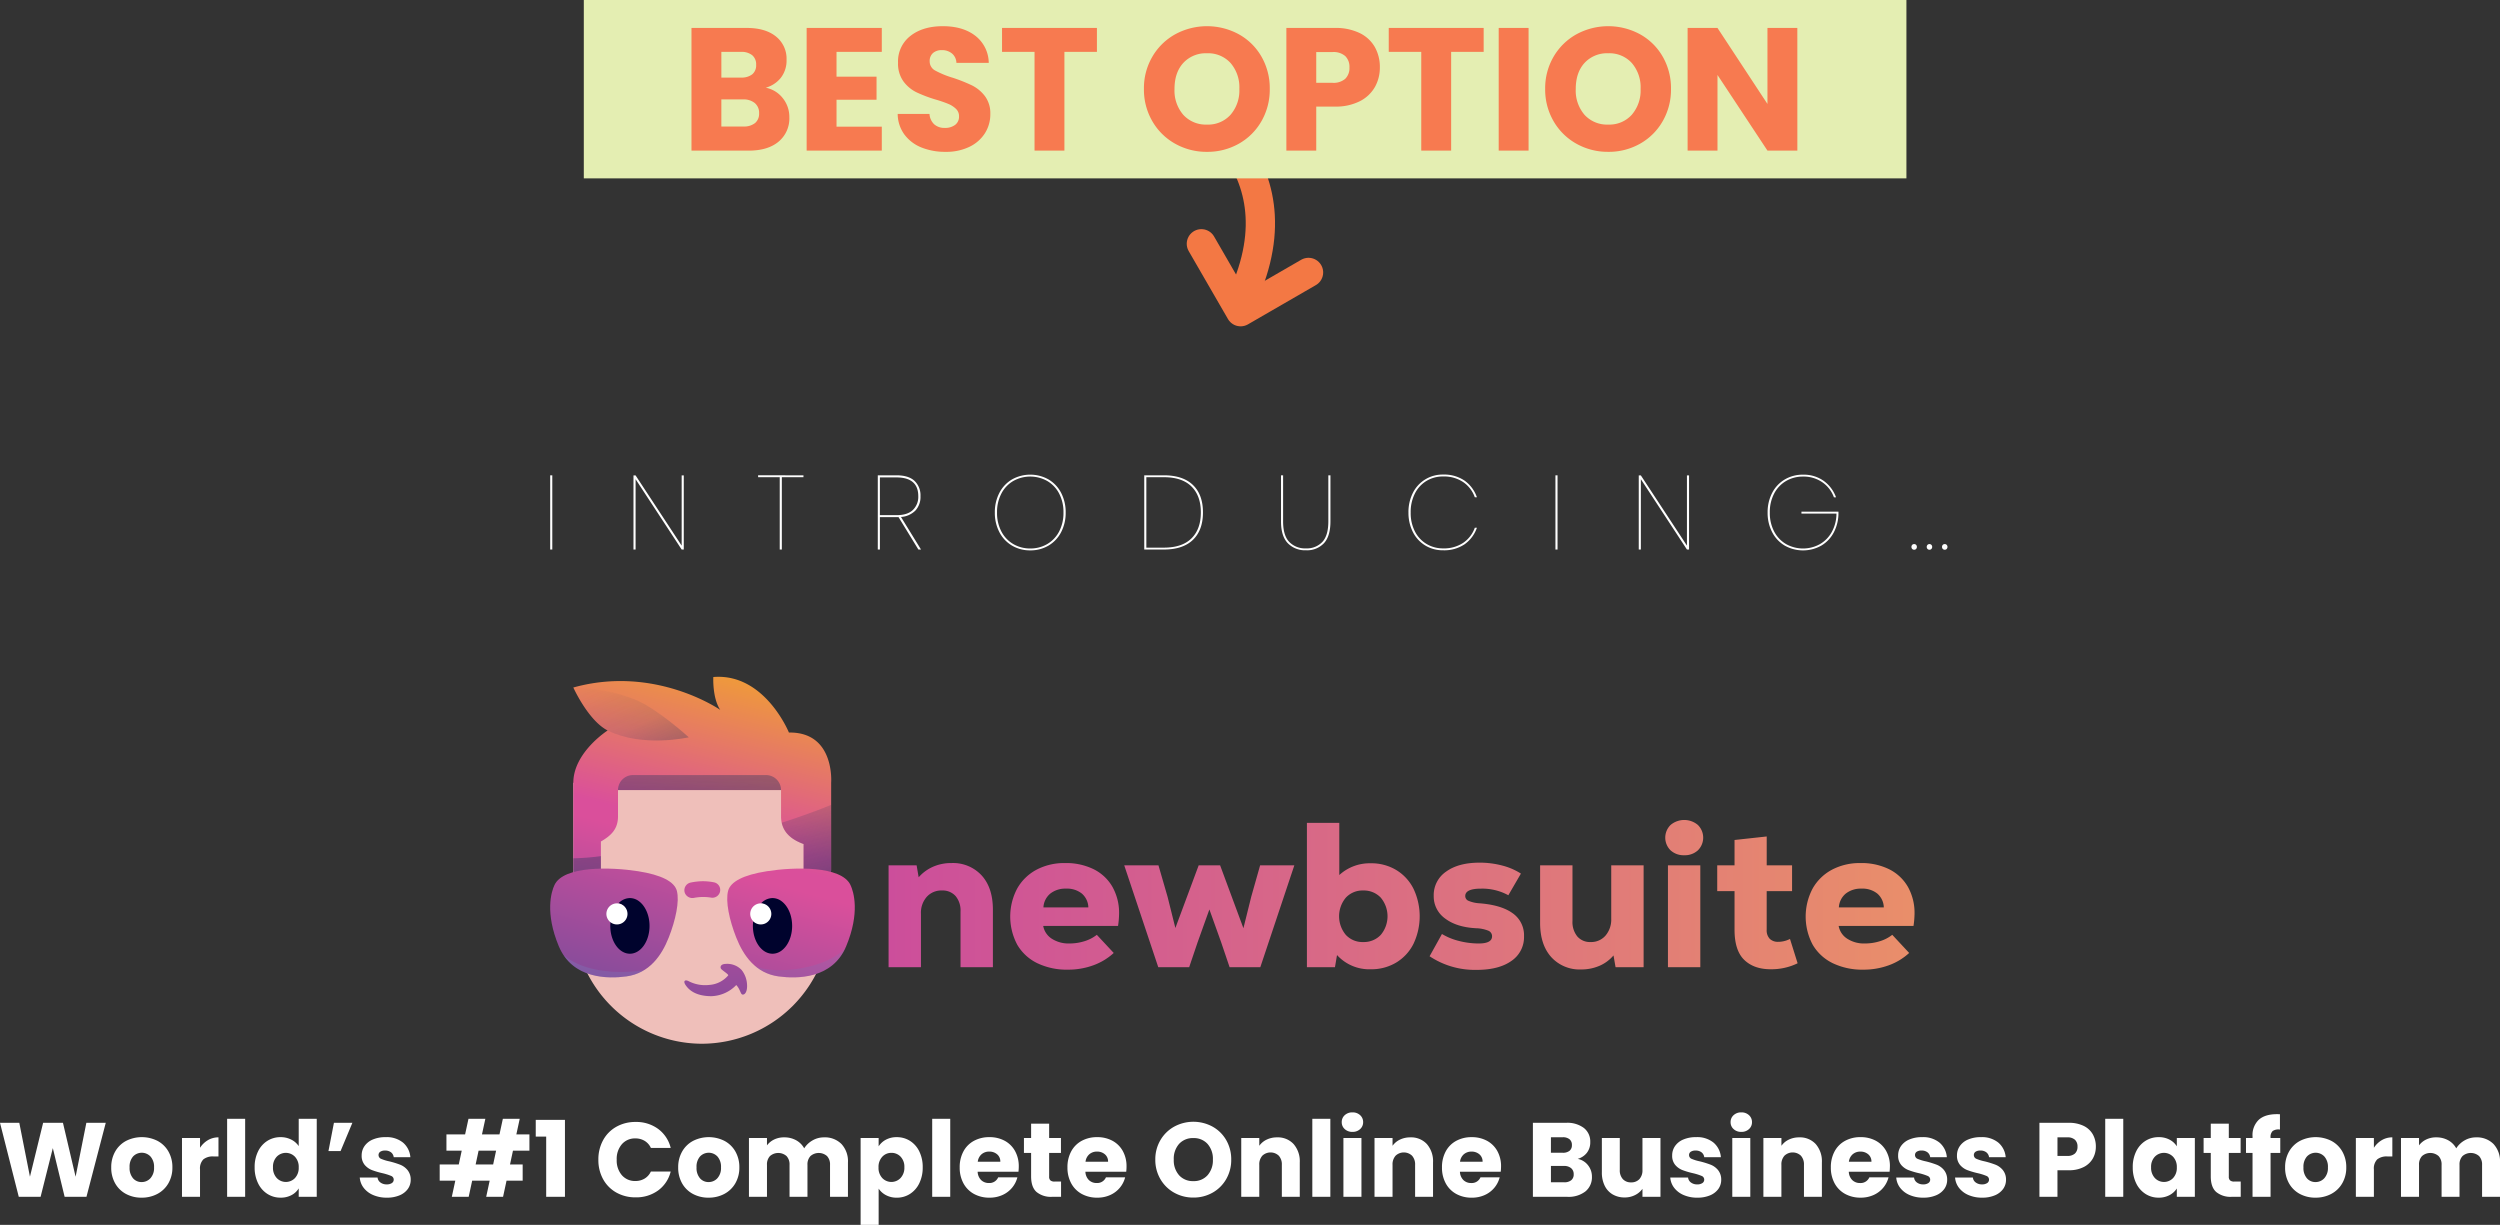 <?xml version="1.0" encoding="utf-8"?>
<svg xmlns="http://www.w3.org/2000/svg" xmlns:xlink="http://www.w3.org/1999/xlink" width="853.56" height="418.201" viewBox="0 0 853.56 418.201">
  <rect x="0" y="0" width="853.56" height="418.201" fill="#333333" stroke="none"/>
  <defs>
    <linearGradient id="linear-gradient" x1="0.084" y1="1.877" x2="0.682" y2="-0.101" gradientUnits="objectBoundingBox">
      <stop offset="0" stop-color="#644a9b"/>
      <stop offset="0.039" stop-color="#644a9b"/>
      <stop offset="0.541" stop-color="#da4f9b"/>
      <stop offset="0.58" stop-color="#da4f9b"/>
      <stop offset="1" stop-color="#f4ac23"/>
    </linearGradient>
    <linearGradient id="linear-gradient-2" x1="0.093" y1="-1.995" x2="0.813" y2="2.417" gradientUnits="objectBoundingBox">
      <stop offset="0" stop-color="#173058" stop-opacity="0"/>
      <stop offset="0.431" stop-color="#173058" stop-opacity="0.341"/>
      <stop offset="1" stop-color="#173058" stop-opacity="0.451"/>
    </linearGradient>
    <linearGradient id="linear-gradient-3" x1="0.093" y1="-1.995" x2="0.813" y2="2.417" gradientUnits="objectBoundingBox">
      <stop offset="0" stop-color="#fefefe" stop-opacity="0"/>
      <stop offset="0.431" stop-color="#173058" stop-opacity="0.09"/>
      <stop offset="1" stop-color="#173058"/>
    </linearGradient>
    <linearGradient id="linear-gradient-4" x1="-1.625" y1="12.499" x2="2.949" y2="-13.333" xlink:href="#linear-gradient"/>
    <linearGradient id="linear-gradient-5" x1="-0.115" y1="2.41" x2="1.181" y2="-1.614" xlink:href="#linear-gradient"/>
    <linearGradient id="linear-gradient-6" x1="0.102" y1="1.737" x2="1.414" y2="-2.34" xlink:href="#linear-gradient"/>
    <linearGradient id="linear-gradient-7" x1="0.266" y1="-4.099" x2="0.723" y2="4.894" gradientUnits="objectBoundingBox">
      <stop offset="0" stop-color="#71bde9"/>
      <stop offset="0.431" stop-color="#6b84c2"/>
      <stop offset="1" stop-color="#644a9b"/>
    </linearGradient>
    <linearGradient id="linear-gradient-8" x1="0.418" y1="-1.388" x2="0.712" y2="5.412" xlink:href="#linear-gradient-7"/>
    <linearGradient id="linear-gradient-9" x1="-0.202" y1="4.113" x2="2.561" y2="-10.102" xlink:href="#linear-gradient"/>
    <linearGradient id="linear-gradient-10" x1="0.029" x2="1.182" y2="1.269" gradientUnits="objectBoundingBox">
      <stop offset="0" stop-color="#173058" stop-opacity="0"/>
      <stop offset="0.477" stop-color="#173058" stop-opacity="0.11"/>
      <stop offset="1" stop-color="#173058" stop-opacity="0.451"/>
    </linearGradient>
    <linearGradient id="linear-gradient-12" y1="0.5" x2="1" y2="0.5" gradientUnits="objectBoundingBox">
      <stop offset="0" stop-color="#cc4e9b"/>
      <stop offset="1" stop-color="#e98e6a"/>
    </linearGradient>
  </defs>
  <g id="Group_32158" data-name="Group 32158" transform="translate(4861.874 10552.625)">
    <path id="Path_12955" data-name="Path 12955" d="M209.692,12.656V38h-.72V12.656ZM254.584,38h-.72L238.132,13.988V38h-.72V12.692h.72l15.732,23.976V12.692h.72Zm40.86-25.344V13.3h-7.38V38h-.72V13.3h-7.38v-.648ZM334.684,38l-6.768-11.052h-6.372V38h-.72V12.656h6.336q4.176,0,6.21,1.908a6.81,6.81,0,0,1,2.034,5.22,6.853,6.853,0,0,1-1.728,4.9,7.688,7.688,0,0,1-4.932,2.2L335.584,38Zm-7.452-11.736q3.708,0,5.562-1.764a6.2,6.2,0,0,0,1.854-4.716q0-6.408-7.488-6.408h-5.616V26.264ZM372.88,38.288a11.983,11.983,0,0,1-6.246-1.638,11.347,11.347,0,0,1-4.3-4.59,14.2,14.2,0,0,1-1.548-6.7,14.2,14.2,0,0,1,1.548-6.7,11.347,11.347,0,0,1,4.3-4.59,12.728,12.728,0,0,1,12.492,0,11.347,11.347,0,0,1,4.3,4.59,14.2,14.2,0,0,1,1.548,6.7,14.2,14.2,0,0,1-1.548,6.7,11.347,11.347,0,0,1-4.3,4.59A11.983,11.983,0,0,1,372.88,38.288Zm0-.648a11.326,11.326,0,0,0,5.76-1.494,10.584,10.584,0,0,0,4.086-4.284,13.561,13.561,0,0,0,1.494-6.5,13.561,13.561,0,0,0-1.494-6.5,10.584,10.584,0,0,0-4.086-4.284,11.851,11.851,0,0,0-11.52,0,10.584,10.584,0,0,0-4.086,4.284,13.561,13.561,0,0,0-1.494,6.5,13.561,13.561,0,0,0,1.494,6.5,10.584,10.584,0,0,0,4.086,4.284A11.326,11.326,0,0,0,372.88,37.64Zm45.576-24.984q6.552,0,9.972,3.312t3.42,9.36q0,6.048-3.42,9.36T418.456,38H411.8V12.656Zm0,24.7q6.264,0,9.468-3.168t3.2-8.856q0-5.688-3.2-8.856T418.456,13.3h-5.94V37.352Zm40.752-24.7V28.388q0,4.824,2.106,7.02a7.534,7.534,0,0,0,5.706,2.2,7.267,7.267,0,0,0,5.58-2.2q2.052-2.2,2.052-7.02V12.656h.72V28.388q0,5.04-2.214,7.452a7.915,7.915,0,0,1-6.138,2.412,8.175,8.175,0,0,1-6.228-2.43q-2.3-2.43-2.3-7.434V12.656Zm42.8,12.708a14.448,14.448,0,0,1,1.512-6.714,11.289,11.289,0,0,1,10.3-6.246,12.372,12.372,0,0,1,7.326,2.052,11.679,11.679,0,0,1,4.23,5.688h-.72A10.465,10.465,0,0,0,520.732,15a11.746,11.746,0,0,0-6.912-1.944,10.8,10.8,0,0,0-5.616,1.494,10.5,10.5,0,0,0-3.978,4.284,13.917,13.917,0,0,0-1.458,6.534,13.727,13.727,0,0,0,1.458,6.48,10.485,10.485,0,0,0,4,4.266,10.832,10.832,0,0,0,5.6,1.494,11.826,11.826,0,0,0,6.912-1.926,10.367,10.367,0,0,0,3.924-5.13h.72a11.576,11.576,0,0,1-4.23,5.67,12.453,12.453,0,0,1-7.326,2.034,11.5,11.5,0,0,1-6.084-1.638,11.247,11.247,0,0,1-4.212-4.572A14.368,14.368,0,0,1,502.012,25.364Zm50.9-12.708V38h-.72V12.656ZM597.808,38h-.72L581.356,13.988V38h-.72V12.692h.72l15.732,23.976V12.692h.72Zm49.464-17.82a10.545,10.545,0,0,0-3.942-5.13,11.189,11.189,0,0,0-6.606-1.962,11.326,11.326,0,0,0-5.76,1.494,10.584,10.584,0,0,0-4.086,4.284,13.562,13.562,0,0,0-1.494,6.5,13.562,13.562,0,0,0,1.494,6.5,10.584,10.584,0,0,0,4.086,4.284,11.867,11.867,0,0,0,11.43.054,10.726,10.726,0,0,0,4.122-4.158,13.088,13.088,0,0,0,1.62-6.318H636.184v-.648H648.82v.288a14.2,14.2,0,0,1-1.548,6.7,11.347,11.347,0,0,1-4.3,4.59,12.728,12.728,0,0,1-12.492,0,11.347,11.347,0,0,1-4.3-4.59,14.2,14.2,0,0,1-1.548-6.7,14.2,14.2,0,0,1,1.548-6.7,11.347,11.347,0,0,1,4.3-4.59,11.983,11.983,0,0,1,6.246-1.638,11.739,11.739,0,0,1,7.02,2.088,11.875,11.875,0,0,1,4.248,5.652Zm32.616,17.892a.9.9,0,0,1-.666-.27,1.048,1.048,0,0,1,0-1.4.956.956,0,0,1,1.332,0,1.048,1.048,0,0,1,0,1.4A.9.9,0,0,1,679.888,38.072Zm5.22,0a.9.9,0,0,1-.666-.27,1.048,1.048,0,0,1,0-1.4.956.956,0,0,1,1.332,0,1.048,1.048,0,0,1,0,1.4A.9.9,0,0,1,685.108,38.072Zm-10.44,0A.9.9,0,0,1,674,37.8a1.048,1.048,0,0,1,0-1.4.956.956,0,0,1,1.332,0,1.048,1.048,0,0,1,0,1.4A.9.9,0,0,1,674.668,38.072Z" transform="translate(-4883 -10403)" fill="#fff"/>
    <g id="Group_30083" data-name="Group 30083" transform="translate(-5397 -24163.732)">
      <g id="Group_30082" data-name="Group 30082" transform="matrix(0.883, 0.469, -0.469, 0.883, 933.032, 13641.5)">
        <path id="Path_12890" data-name="Path 12890" d="M0,.092S50.455-4.194,56.215,45.883" transform="translate(0 0)" fill="none" stroke="#f37844" stroke-linecap="round" stroke-width="10"/>
        <path id="Path_12891" data-name="Path 12891" d="M0,0,18.938,18.938,37.876,0" transform="translate(35.632 40.916) rotate(-13)" fill="none" stroke="#f37844" stroke-linecap="round" stroke-linejoin="round" stroke-width="10"/>
      </g>
      <g id="Group_30081" data-name="Group 30081" transform="translate(-127.766 8058.443)">
        <rect id="Rectangle_23874" data-name="Rectangle 23874" width="451.572" height="60.9" transform="translate(862.218 5552.664)" fill="#e4eeb2"/>
        <path id="Path_12956" data-name="Path 12956" d="M-56.906,2.491A9.742,9.742,0,0,1-51.058,6.1a10.25,10.25,0,0,1,2.208,6.474A10.289,10.289,0,0,1-52.52,20.9q-3.67,3.073-10.233,3.073H-82.264V-17.915h18.855q6.384,0,9.994,2.924a9.671,9.671,0,0,1,3.61,7.936A9.585,9.585,0,0,1-51.744-.91,10.029,10.029,0,0,1-56.906,2.491ZM-72.061-.97h6.683a5.916,5.916,0,0,0,3.849-1.1,3.966,3.966,0,0,0,1.343-3.252A4.055,4.055,0,0,0-61.53-8.607a5.807,5.807,0,0,0-3.849-1.134h-6.683Zm7.518,16.707a6.05,6.05,0,0,0,3.968-1.164,4.131,4.131,0,0,0,1.4-3.371,4.316,4.316,0,0,0-1.462-3.461,5.99,5.99,0,0,0-4.028-1.253h-7.4v9.248Zm31.8-25.478v8.473h13.664V6.608H-32.74V15.8h15.454v8.174H-42.944V-17.915h25.657v8.174ZM4.492,24.388A21.546,21.546,0,0,1-3.742,22.9,13.421,13.421,0,0,1-9.56,18.481a12.063,12.063,0,0,1-2.3-7.041H-1a5.269,5.269,0,0,0,1.611,3.55,5.179,5.179,0,0,0,3.58,1.223,5.6,5.6,0,0,0,3.58-1.044,3.492,3.492,0,0,0,1.313-2.894A3.425,3.425,0,0,0,8.042,9.71,8.423,8.423,0,0,0,5.476,8.04,41.27,41.27,0,0,0,1.15,6.548,47.1,47.1,0,0,1-5.473,4.042,12.237,12.237,0,0,1-9.888.343a10.308,10.308,0,0,1-1.85-6.384A10.978,10.978,0,0,1-7.5-15.2q4.236-3.312,11.038-3.312,6.921,0,11.158,3.312a11.854,11.854,0,0,1,4.535,9.219H8.191A4.317,4.317,0,0,0,6.7-9.174a5.255,5.255,0,0,0-3.52-1.164A4.388,4.388,0,0,0,.2-9.353,3.551,3.551,0,0,0-.938-6.519,3.513,3.513,0,0,0,.971-3.357,31.3,31.3,0,0,0,6.938-.91a55.182,55.182,0,0,1,6.593,2.625,12.552,12.552,0,0,1,4.386,3.64,9.743,9.743,0,0,1,1.85,6.146,12.06,12.06,0,0,1-1.82,6.5,12.746,12.746,0,0,1-5.281,4.654A18.077,18.077,0,0,1,4.492,24.388Zm51.672-42.3v8.174h-11.1V23.971h-10.2V-9.741h-11.1v-8.174Zm37.59,42.3a21.861,21.861,0,0,1-10.83-2.745,20.518,20.518,0,0,1-7.816-7.667A21.428,21.428,0,0,1,72.214,2.908,21.269,21.269,0,0,1,75.107-8.13a20.582,20.582,0,0,1,7.816-7.637,22.737,22.737,0,0,1,21.659,0A20.151,20.151,0,0,1,112.34-8.13a21.616,21.616,0,0,1,2.834,11.038,21.6,21.6,0,0,1-2.864,11.068,20.363,20.363,0,0,1-7.757,7.667A21.7,21.7,0,0,1,93.753,24.388Zm0-9.308a10.279,10.279,0,0,0,8.025-3.341,12.684,12.684,0,0,0,3.013-8.831,12.66,12.66,0,0,0-3.013-8.861,10.324,10.324,0,0,0-8.025-3.312,10.442,10.442,0,0,0-8.085,3.282Q82.655-2.7,82.655,2.908a12.66,12.66,0,0,0,3.013,8.861A10.4,10.4,0,0,0,93.753,15.08ZM152.764-4.431a13.488,13.488,0,0,1-1.671,6.653,12.283,12.283,0,0,1-5.131,4.863,18.065,18.065,0,0,1-8.592,1.85h-6.325V23.971h-10.2V-17.915H137.37a18.809,18.809,0,0,1,8.473,1.73,11.892,11.892,0,0,1,5.191,4.773A13.874,13.874,0,0,1,152.764-4.431ZM136.594.82A6.087,6.087,0,0,0,140.95-.552a5.119,5.119,0,0,0,1.432-3.878,5.119,5.119,0,0,0-1.432-3.878,6.087,6.087,0,0,0-4.356-1.372h-5.549V.82Zm51.612-18.735v8.174h-11.1V23.971H166.9V-9.741h-11.1v-8.174Zm15.334,0V23.971h-10.2V-17.915Zm27.208,42.3a21.861,21.861,0,0,1-10.83-2.745,20.517,20.517,0,0,1-7.816-7.667,21.428,21.428,0,0,1-2.894-11.068A21.27,21.27,0,0,1,212.1-8.13a20.582,20.582,0,0,1,7.816-7.637,22.737,22.737,0,0,1,21.659,0,20.151,20.151,0,0,1,7.757,7.637,21.616,21.616,0,0,1,2.834,11.038A21.6,21.6,0,0,1,249.3,13.977a20.363,20.363,0,0,1-7.757,7.667A21.7,21.7,0,0,1,230.748,24.388Zm0-9.308a10.279,10.279,0,0,0,8.025-3.341,12.684,12.684,0,0,0,3.013-8.831,12.66,12.66,0,0,0-3.013-8.861,10.324,10.324,0,0,0-8.025-3.312,10.442,10.442,0,0,0-8.085,3.282Q219.65-2.7,219.65,2.908a12.66,12.66,0,0,0,3.013,8.861A10.4,10.4,0,0,0,230.748,15.08Zm64.56,8.89H285.1L268.04-1.865V23.971h-10.2V-17.915h10.2L285.1,8.04V-17.915h10.2Z" transform="translate(981.244 5580.119)" fill="#f77a50"/>
      </g>
    </g>
    <path id="Path_12996" data-name="Path 12996" d="M55.234,12.728,48.646,38H41.194L37.162,21.368,32.986,38H25.534L19.126,12.728h6.588l3.636,18.4,4.5-18.4h6.768l4.32,18.4,3.672-18.4Zm12.24,25.56a11.088,11.088,0,0,1-5.31-1.26,9.226,9.226,0,0,1-3.708-3.6,10.757,10.757,0,0,1-1.35-5.472A10.671,10.671,0,0,1,58.474,22.5a9.282,9.282,0,0,1,3.744-3.618,11.895,11.895,0,0,1,10.656,0A9.282,9.282,0,0,1,76.618,22.5a10.671,10.671,0,0,1,1.368,5.454A10.562,10.562,0,0,1,76.6,33.41a9.372,9.372,0,0,1-3.78,3.618A11.3,11.3,0,0,1,67.474,38.288Zm0-5.328a4.01,4.01,0,0,0,3.006-1.3,5.149,5.149,0,0,0,1.242-3.708,5.245,5.245,0,0,0-1.206-3.708,4.091,4.091,0,0,0-5.958-.018,5.283,5.283,0,0,0-1.188,3.726,5.348,5.348,0,0,0,1.17,3.708A3.787,3.787,0,0,0,67.474,32.96Zm19.944-11.7a8.121,8.121,0,0,1,2.7-2.61,6.962,6.962,0,0,1,3.6-.954v6.516H92.026a5.187,5.187,0,0,0-3.456.99,4.4,4.4,0,0,0-1.152,3.474V38H81.262V17.912h6.156Zm15.408-9.9V38H96.67V11.36Zm3.24,16.56a12.006,12.006,0,0,1,1.17-5.436,8.727,8.727,0,0,1,3.186-3.6,8.318,8.318,0,0,1,4.5-1.26,7.9,7.9,0,0,1,3.618.828,6.593,6.593,0,0,1,2.574,2.232V11.36h6.156V38h-6.156V35.12a6.271,6.271,0,0,1-2.466,2.3,7.73,7.73,0,0,1-3.726.864,8.23,8.23,0,0,1-4.5-1.278,8.831,8.831,0,0,1-3.186-3.636A12.12,12.12,0,0,1,106.066,27.92Zm15.048.036a5.033,5.033,0,0,0-1.278-3.636,4.326,4.326,0,0,0-6.228-.018,4.969,4.969,0,0,0-1.278,3.618,5.1,5.1,0,0,0,1.278,3.654,4.286,4.286,0,0,0,6.228.018A5.033,5.033,0,0,0,121.114,27.956Zm12.024-15.228h6.3l-4.032,9.648h-4.14Zm18.072,25.56a11.546,11.546,0,0,1-4.68-.9,7.993,7.993,0,0,1-3.24-2.466,6.487,6.487,0,0,1-1.332-3.51h6.084a2.339,2.339,0,0,0,.972,1.692,3.439,3.439,0,0,0,2.124.648,3.032,3.032,0,0,0,1.782-.45,1.378,1.378,0,0,0,.63-1.17,1.35,1.35,0,0,0-.9-1.278,18.181,18.181,0,0,0-2.916-.918,27.378,27.378,0,0,1-3.6-1.062,6.22,6.22,0,0,1-2.484-1.764,4.807,4.807,0,0,1-1.044-3.258,5.532,5.532,0,0,1,.954-3.15,6.423,6.423,0,0,1,2.808-2.25,10.752,10.752,0,0,1,4.41-.828,8.84,8.84,0,0,1,5.958,1.872,7.284,7.284,0,0,1,2.5,4.968H153.55a2.451,2.451,0,0,0-.918-1.656A3.184,3.184,0,0,0,150.6,22.2a2.812,2.812,0,0,0-1.656.414,1.322,1.322,0,0,0-.576,1.134,1.384,1.384,0,0,0,.918,1.3,14.7,14.7,0,0,0,2.862.864,31.31,31.31,0,0,1,3.636,1.134,6.272,6.272,0,0,1,2.466,1.8,5.093,5.093,0,0,1,1.1,3.33,5.285,5.285,0,0,1-.99,3.15,6.548,6.548,0,0,1-2.844,2.178A10.877,10.877,0,0,1,151.21,38.288Zm43.056-16.056-1.008,4.716h4.32v5.544H192.07L190.882,38h-5.76l1.188-5.508h-5.976L179.146,38h-5.76l1.188-5.508h-5.328V26.948h6.516l1.008-4.716h-5.22V16.688h6.372l1.152-5.328h5.76l-1.152,5.328h5.976l1.152-5.328h5.76l-1.152,5.328h4.464v5.544Zm-5.76,0H182.53l-1.008,4.716H187.5Zm13.536-4.788V11.72h9.972V38h-6.408V17.444Zm21.384,7.884a13.584,13.584,0,0,1,1.62-6.678,11.578,11.578,0,0,1,4.518-4.572,13.117,13.117,0,0,1,6.57-1.638,12.571,12.571,0,0,1,7.7,2.376,11.41,11.41,0,0,1,4.284,6.48h-6.768a5.466,5.466,0,0,0-2.142-2.412,6.023,6.023,0,0,0-3.15-.828,5.879,5.879,0,0,0-4.608,1.98,7.662,7.662,0,0,0-1.764,5.292,7.662,7.662,0,0,0,1.764,5.292,5.879,5.879,0,0,0,4.608,1.98,6.023,6.023,0,0,0,3.15-.828,5.466,5.466,0,0,0,2.142-2.412h6.768a11.327,11.327,0,0,1-4.284,6.462,12.637,12.637,0,0,1-7.7,2.358,13.117,13.117,0,0,1-6.57-1.638,11.61,11.61,0,0,1-4.518-4.554A13.482,13.482,0,0,1,223.426,25.328Zm37.62,12.96a11.088,11.088,0,0,1-5.31-1.26,9.226,9.226,0,0,1-3.708-3.6,10.757,10.757,0,0,1-1.35-5.472,10.671,10.671,0,0,1,1.368-5.454,9.282,9.282,0,0,1,3.744-3.618,11.895,11.895,0,0,1,10.656,0A9.282,9.282,0,0,1,270.19,22.5a10.67,10.67,0,0,1,1.368,5.454,10.562,10.562,0,0,1-1.386,5.454,9.372,9.372,0,0,1-3.78,3.618A11.3,11.3,0,0,1,261.046,38.288Zm0-5.328a4.01,4.01,0,0,0,3.006-1.3,5.149,5.149,0,0,0,1.242-3.708,5.245,5.245,0,0,0-1.206-3.708,4.091,4.091,0,0,0-5.958-.018,5.283,5.283,0,0,0-1.188,3.726,5.348,5.348,0,0,0,1.17,3.708A3.787,3.787,0,0,0,261.046,32.96ZM300.466,17.7a7.944,7.944,0,0,1,5.958,2.268,8.636,8.636,0,0,1,2.214,6.3V38h-6.12V27.092a4.15,4.15,0,0,0-1.026-3.006,4.291,4.291,0,0,0-5.652,0,4.15,4.15,0,0,0-1.026,3.006V38h-6.12V27.092a4.15,4.15,0,0,0-1.026-3.006,4.291,4.291,0,0,0-5.652,0,4.15,4.15,0,0,0-1.026,3.006V38h-6.156V17.912h6.156v2.52a6.589,6.589,0,0,1,2.448-2,7.7,7.7,0,0,1,3.42-.738,8.319,8.319,0,0,1,4.05.972,6.968,6.968,0,0,1,2.79,2.772,8.092,8.092,0,0,1,2.844-2.7A7.684,7.684,0,0,1,300.466,17.7Zm18.648,3.06a6.683,6.683,0,0,1,2.484-2.268,7.625,7.625,0,0,1,3.708-.864,8.318,8.318,0,0,1,4.5,1.26,8.727,8.727,0,0,1,3.186,3.6,12.006,12.006,0,0,1,1.17,5.436,12.12,12.12,0,0,1-1.17,5.454,8.831,8.831,0,0,1-3.186,3.636,8.23,8.23,0,0,1-4.5,1.278,7.652,7.652,0,0,1-3.69-.864,6.765,6.765,0,0,1-2.5-2.232V47.576h-6.156V17.912h6.156ZM327.9,27.92A4.969,4.969,0,0,0,326.62,24.3a4.221,4.221,0,0,0-3.15-1.314,4.152,4.152,0,0,0-3.114,1.332,5.033,5.033,0,0,0-1.278,3.636,5.033,5.033,0,0,0,1.278,3.636,4.307,4.307,0,0,0,6.246-.018A5.056,5.056,0,0,0,327.9,27.92Zm15.66-16.56V38H337.4V11.36Zm23.4,16.272a15.717,15.717,0,0,1-.108,1.8H352.918a4.186,4.186,0,0,0,1.206,2.862,3.684,3.684,0,0,0,2.61.99,3.235,3.235,0,0,0,3.2-1.944h6.552a8.991,8.991,0,0,1-1.818,3.564,9.1,9.1,0,0,1-3.294,2.484,10.581,10.581,0,0,1-4.428.9,10.775,10.775,0,0,1-5.256-1.26,8.962,8.962,0,0,1-3.6-3.6,11.114,11.114,0,0,1-1.3-5.472,11.24,11.24,0,0,1,1.278-5.472,8.846,8.846,0,0,1,3.582-3.6,10.851,10.851,0,0,1,5.292-1.26,10.742,10.742,0,0,1,5.184,1.224,8.789,8.789,0,0,1,3.546,3.492A10.6,10.6,0,0,1,366.958,27.632Zm-6.3-1.62a3.165,3.165,0,0,0-1.08-2.52,3.976,3.976,0,0,0-2.7-.936,3.9,3.9,0,0,0-2.61.9,4,4,0,0,0-1.314,2.556Zm20.736,6.768V38h-3.132a7.667,7.667,0,0,1-5.22-1.638q-1.872-1.638-1.872-5.346V23.024h-2.448V17.912h2.448v-4.9h6.156v4.9h4.032v5.112h-4.032v8.064a1.687,1.687,0,0,0,.432,1.3,2.109,2.109,0,0,0,1.44.4Zm22.356-5.148a15.717,15.717,0,0,1-.108,1.8H389.71a4.186,4.186,0,0,0,1.206,2.862,3.684,3.684,0,0,0,2.61.99,3.235,3.235,0,0,0,3.2-1.944h6.552a8.991,8.991,0,0,1-1.818,3.564,9.1,9.1,0,0,1-3.294,2.484,10.581,10.581,0,0,1-4.428.9,10.775,10.775,0,0,1-5.256-1.26,8.962,8.962,0,0,1-3.6-3.6,11.114,11.114,0,0,1-1.3-5.472,11.24,11.24,0,0,1,1.278-5.472,8.846,8.846,0,0,1,3.582-3.6,10.851,10.851,0,0,1,5.292-1.26,10.742,10.742,0,0,1,5.184,1.224,8.789,8.789,0,0,1,3.546,3.492A10.6,10.6,0,0,1,403.75,27.632Zm-6.3-1.62a3.165,3.165,0,0,0-1.08-2.52,3.976,3.976,0,0,0-2.7-.936,3.9,3.9,0,0,0-2.61.9,4,4,0,0,0-1.314,2.556Zm29.124,12.24A13.19,13.19,0,0,1,420.04,36.6a12.379,12.379,0,0,1-4.716-4.626,12.929,12.929,0,0,1-1.746-6.678,12.833,12.833,0,0,1,1.746-6.66,12.418,12.418,0,0,1,4.716-4.608,13.718,13.718,0,0,1,13.068,0,12.158,12.158,0,0,1,4.68,4.608,13.042,13.042,0,0,1,1.71,6.66,13.033,13.033,0,0,1-1.728,6.678,12.286,12.286,0,0,1-4.68,4.626A13.09,13.09,0,0,1,426.574,38.252Zm0-5.616a6.2,6.2,0,0,0,4.842-2.016,7.653,7.653,0,0,0,1.818-5.328,7.639,7.639,0,0,0-1.818-5.346,6.229,6.229,0,0,0-4.842-2,6.3,6.3,0,0,0-4.878,1.98,7.625,7.625,0,0,0-1.818,5.364,7.639,7.639,0,0,0,1.818,5.346A6.272,6.272,0,0,0,426.574,32.636ZM455.158,17.7a7.29,7.29,0,0,1,5.634,2.286,8.916,8.916,0,0,1,2.106,6.282V38h-6.12V27.092a4.409,4.409,0,0,0-1.044-3.132,4.091,4.091,0,0,0-5.616,0,4.409,4.409,0,0,0-1.044,3.132V38h-6.156V17.912h6.156v2.664a6.494,6.494,0,0,1,2.52-2.106A8.011,8.011,0,0,1,455.158,17.7Zm18.18-6.336V38h-6.156V11.36Zm7.56,4.464a3.731,3.731,0,0,1-2.646-.954,3.091,3.091,0,0,1-1.026-2.358,3.132,3.132,0,0,1,1.026-2.394,3.731,3.731,0,0,1,2.646-.954,3.682,3.682,0,0,1,2.61.954,3.132,3.132,0,0,1,1.026,2.394,3.091,3.091,0,0,1-1.026,2.358A3.682,3.682,0,0,1,480.9,15.824Zm3.06,2.088V38H477.8V17.912Zm16.7-.216a7.29,7.29,0,0,1,5.634,2.286,8.916,8.916,0,0,1,2.106,6.282V38h-6.12V27.092a4.409,4.409,0,0,0-1.044-3.132,4.091,4.091,0,0,0-5.616,0,4.409,4.409,0,0,0-1.044,3.132V38h-6.156V17.912h6.156v2.664a6.494,6.494,0,0,1,2.52-2.106A8.011,8.011,0,0,1,500.662,17.7Zm30.96,9.936a15.724,15.724,0,0,1-.108,1.8H517.582a4.186,4.186,0,0,0,1.206,2.862,3.684,3.684,0,0,0,2.61.99,3.235,3.235,0,0,0,3.2-1.944h6.552a8.991,8.991,0,0,1-1.818,3.564,9.1,9.1,0,0,1-3.294,2.484,10.581,10.581,0,0,1-4.428.9,10.775,10.775,0,0,1-5.256-1.26,8.962,8.962,0,0,1-3.6-3.6,11.114,11.114,0,0,1-1.3-5.472,11.24,11.24,0,0,1,1.278-5.472,8.846,8.846,0,0,1,3.582-3.6,10.851,10.851,0,0,1,5.292-1.26,10.742,10.742,0,0,1,5.184,1.224,8.789,8.789,0,0,1,3.546,3.492A10.6,10.6,0,0,1,531.622,27.632Zm-6.3-1.62a3.165,3.165,0,0,0-1.08-2.52,3.976,3.976,0,0,0-2.7-.936,3.9,3.9,0,0,0-2.61.9,4,4,0,0,0-1.314,2.556Zm32.472-.972a5.878,5.878,0,0,1,3.528,2.178,6.184,6.184,0,0,1,1.332,3.906,6.208,6.208,0,0,1-2.214,5.022A9.34,9.34,0,0,1,554.266,38H542.494V12.728H553.87a9.327,9.327,0,0,1,6.03,1.764,5.835,5.835,0,0,1,2.178,4.788,5.784,5.784,0,0,1-1.17,3.708A6.051,6.051,0,0,1,557.794,25.04Zm-9.144-2.088h4.032A3.57,3.57,0,0,0,555,22.286a2.393,2.393,0,0,0,.81-1.962,2.447,2.447,0,0,0-.81-1.98,3.5,3.5,0,0,0-2.322-.684H548.65Zm4.536,10.08a3.651,3.651,0,0,0,2.394-.7,2.492,2.492,0,0,0,.846-2.034,2.6,2.6,0,0,0-.882-2.088,3.614,3.614,0,0,0-2.43-.756H548.65v5.58Zm32.868-15.12V38H579.9V35.264a6.755,6.755,0,0,1-2.538,2.142,7.746,7.746,0,0,1-3.546.81,7.942,7.942,0,0,1-4.068-1.026,6.918,6.918,0,0,1-2.736-2.97,10.107,10.107,0,0,1-.972-4.572V17.912h6.12V28.82a4.409,4.409,0,0,0,1.044,3.132,3.661,3.661,0,0,0,2.808,1.116,3.706,3.706,0,0,0,2.844-1.116A4.409,4.409,0,0,0,579.9,28.82V17.912Zm12.6,20.376a11.546,11.546,0,0,1-4.68-.9,7.993,7.993,0,0,1-3.24-2.466,6.487,6.487,0,0,1-1.332-3.51h6.084a2.339,2.339,0,0,0,.972,1.692,3.439,3.439,0,0,0,2.124.648,3.032,3.032,0,0,0,1.782-.45,1.378,1.378,0,0,0,.63-1.17,1.35,1.35,0,0,0-.9-1.278,18.184,18.184,0,0,0-2.916-.918,27.378,27.378,0,0,1-3.6-1.062,6.22,6.22,0,0,1-2.484-1.764,4.807,4.807,0,0,1-1.044-3.258A5.532,5.532,0,0,1,591,20.7a6.423,6.423,0,0,1,2.808-2.25,10.752,10.752,0,0,1,4.41-.828A8.84,8.84,0,0,1,604.18,19.5a7.284,7.284,0,0,1,2.5,4.968h-5.688a2.452,2.452,0,0,0-.918-1.656,3.184,3.184,0,0,0-2.034-.612,2.812,2.812,0,0,0-1.656.414,1.322,1.322,0,0,0-.576,1.134,1.384,1.384,0,0,0,.918,1.3,14.7,14.7,0,0,0,2.862.864,31.31,31.31,0,0,1,3.636,1.134,6.272,6.272,0,0,1,2.466,1.8,5.093,5.093,0,0,1,1.1,3.33,5.285,5.285,0,0,1-.99,3.15,6.547,6.547,0,0,1-2.844,2.178A10.877,10.877,0,0,1,598.654,38.288Zm15.012-22.464a3.731,3.731,0,0,1-2.646-.954,3.091,3.091,0,0,1-1.026-2.358,3.131,3.131,0,0,1,1.026-2.394,3.731,3.731,0,0,1,2.646-.954,3.682,3.682,0,0,1,2.61.954,3.131,3.131,0,0,1,1.026,2.394,3.091,3.091,0,0,1-1.026,2.358A3.682,3.682,0,0,1,613.666,15.824Zm3.06,2.088V38H610.57V17.912Zm16.7-.216a7.29,7.29,0,0,1,5.634,2.286,8.917,8.917,0,0,1,2.106,6.282V38h-6.12V27.092a4.409,4.409,0,0,0-1.044-3.132,4.091,4.091,0,0,0-5.616,0,4.409,4.409,0,0,0-1.044,3.132V38H621.19V17.912h6.156v2.664a6.494,6.494,0,0,1,2.52-2.106A8.011,8.011,0,0,1,633.43,17.7Zm30.96,9.936a15.724,15.724,0,0,1-.108,1.8H650.35a4.186,4.186,0,0,0,1.206,2.862,3.684,3.684,0,0,0,2.61.99,3.235,3.235,0,0,0,3.2-1.944h6.552A8.991,8.991,0,0,1,662.1,34.9a9.1,9.1,0,0,1-3.294,2.484,10.581,10.581,0,0,1-4.428.9,10.775,10.775,0,0,1-5.256-1.26,8.962,8.962,0,0,1-3.6-3.6,11.114,11.114,0,0,1-1.3-5.472,11.241,11.241,0,0,1,1.278-5.472,8.846,8.846,0,0,1,3.582-3.6,10.851,10.851,0,0,1,5.292-1.26,10.742,10.742,0,0,1,5.184,1.224,8.789,8.789,0,0,1,3.546,3.492A10.6,10.6,0,0,1,664.39,27.632Zm-6.3-1.62a3.165,3.165,0,0,0-1.08-2.52,3.976,3.976,0,0,0-2.7-.936,3.9,3.9,0,0,0-2.61.9,4,4,0,0,0-1.314,2.556ZM675.8,38.288a11.546,11.546,0,0,1-4.68-.9,7.993,7.993,0,0,1-3.24-2.466,6.487,6.487,0,0,1-1.332-3.51h6.084a2.339,2.339,0,0,0,.972,1.692,3.439,3.439,0,0,0,2.124.648,3.032,3.032,0,0,0,1.782-.45,1.378,1.378,0,0,0,.63-1.17,1.35,1.35,0,0,0-.9-1.278,18.184,18.184,0,0,0-2.916-.918,27.378,27.378,0,0,1-3.6-1.062,6.22,6.22,0,0,1-2.484-1.764,4.807,4.807,0,0,1-1.044-3.258,5.532,5.532,0,0,1,.954-3.15,6.423,6.423,0,0,1,2.808-2.25,10.752,10.752,0,0,1,4.41-.828,8.84,8.84,0,0,1,5.958,1.872,7.284,7.284,0,0,1,2.5,4.968h-5.688a2.452,2.452,0,0,0-.918-1.656,3.184,3.184,0,0,0-2.034-.612,2.812,2.812,0,0,0-1.656.414,1.322,1.322,0,0,0-.576,1.134,1.384,1.384,0,0,0,.918,1.3,14.7,14.7,0,0,0,2.862.864,31.31,31.31,0,0,1,3.636,1.134,6.272,6.272,0,0,1,2.466,1.8,5.093,5.093,0,0,1,1.1,3.33,5.285,5.285,0,0,1-.99,3.15A6.547,6.547,0,0,1,680.1,37.5,10.877,10.877,0,0,1,675.8,38.288Zm20.088,0a11.546,11.546,0,0,1-4.68-.9,7.993,7.993,0,0,1-3.24-2.466,6.487,6.487,0,0,1-1.332-3.51h6.084a2.339,2.339,0,0,0,.972,1.692,3.439,3.439,0,0,0,2.124.648,3.032,3.032,0,0,0,1.782-.45,1.378,1.378,0,0,0,.63-1.17,1.35,1.35,0,0,0-.9-1.278,18.184,18.184,0,0,0-2.916-.918,27.378,27.378,0,0,1-3.6-1.062,6.22,6.22,0,0,1-2.484-1.764,4.807,4.807,0,0,1-1.044-3.258,5.532,5.532,0,0,1,.954-3.15,6.423,6.423,0,0,1,2.808-2.25,10.752,10.752,0,0,1,4.41-.828,8.84,8.84,0,0,1,5.958,1.872,7.284,7.284,0,0,1,2.5,4.968H698.23a2.452,2.452,0,0,0-.918-1.656,3.184,3.184,0,0,0-2.034-.612,2.812,2.812,0,0,0-1.656.414,1.322,1.322,0,0,0-.576,1.134,1.384,1.384,0,0,0,.918,1.3,14.7,14.7,0,0,0,2.862.864,31.31,31.31,0,0,1,3.636,1.134,6.272,6.272,0,0,1,2.466,1.8,5.093,5.093,0,0,1,1.1,3.33,5.285,5.285,0,0,1-.99,3.15,6.547,6.547,0,0,1-2.844,2.178A10.877,10.877,0,0,1,695.89,38.288ZM734.7,20.864a8.138,8.138,0,0,1-1.008,4.014,7.411,7.411,0,0,1-3.1,2.934,10.9,10.9,0,0,1-5.184,1.116h-3.816V38h-6.156V12.728h9.972a11.348,11.348,0,0,1,5.112,1.044,7.175,7.175,0,0,1,3.132,2.88A8.371,8.371,0,0,1,734.7,20.864Zm-9.756,3.168a3.672,3.672,0,0,0,2.628-.828,3.088,3.088,0,0,0,.864-2.34,3.088,3.088,0,0,0-.864-2.34,3.672,3.672,0,0,0-2.628-.828h-3.348v6.336ZM744.058,11.36V38H737.9V11.36Zm3.24,16.56a12.006,12.006,0,0,1,1.17-5.436,8.728,8.728,0,0,1,3.186-3.6,8.318,8.318,0,0,1,4.5-1.26,7.731,7.731,0,0,1,3.726.864,6.365,6.365,0,0,1,2.466,2.268V17.912H768.5V38h-6.156V35.156a6.648,6.648,0,0,1-2.5,2.268,7.73,7.73,0,0,1-3.726.864,8.168,8.168,0,0,1-4.464-1.278,8.832,8.832,0,0,1-3.186-3.636A12.12,12.12,0,0,1,747.3,27.92Zm15.048.036a5.033,5.033,0,0,0-1.278-3.636,4.326,4.326,0,0,0-6.228-.018,4.969,4.969,0,0,0-1.278,3.618,5.1,5.1,0,0,0,1.278,3.654,4.286,4.286,0,0,0,6.228.018A5.033,5.033,0,0,0,762.346,27.956Zm21.816,4.824V38H781.03a7.667,7.667,0,0,1-5.22-1.638q-1.872-1.638-1.872-5.346V23.024H771.49V17.912h2.448v-4.9h6.156v4.9h4.032v5.112h-4.032v8.064a1.687,1.687,0,0,0,.432,1.3,2.109,2.109,0,0,0,1.44.4Zm13.5-9.756H794.35V38h-6.156V23.024h-2.232V17.912h2.232v-.576a7.219,7.219,0,0,1,2.124-5.634q2.124-1.926,6.228-1.926.684,0,1.008.036v5.22a3.533,3.533,0,0,0-2.484.5,2.773,2.773,0,0,0-.72,2.2v.18h3.312Zm12.024,15.264a11.088,11.088,0,0,1-5.31-1.26,9.227,9.227,0,0,1-3.708-3.6,10.758,10.758,0,0,1-1.35-5.472,10.671,10.671,0,0,1,1.368-5.454,9.283,9.283,0,0,1,3.744-3.618,11.895,11.895,0,0,1,10.656,0A9.283,9.283,0,0,1,818.83,22.5a10.671,10.671,0,0,1,1.368,5.454,10.562,10.562,0,0,1-1.386,5.454,9.372,9.372,0,0,1-3.78,3.618A11.3,11.3,0,0,1,809.686,38.288Zm0-5.328a4.01,4.01,0,0,0,3.006-1.3,5.149,5.149,0,0,0,1.242-3.708,5.245,5.245,0,0,0-1.206-3.708,4.091,4.091,0,0,0-5.958-.018,5.283,5.283,0,0,0-1.188,3.726,5.348,5.348,0,0,0,1.17,3.708A3.787,3.787,0,0,0,809.686,32.96Zm19.944-11.7a8.121,8.121,0,0,1,2.7-2.61,6.962,6.962,0,0,1,3.6-.954v6.516h-1.692a5.187,5.187,0,0,0-3.456.99,4.4,4.4,0,0,0-1.152,3.474V38h-6.156V17.912h6.156ZM864.514,17.7a7.944,7.944,0,0,1,5.958,2.268,8.636,8.636,0,0,1,2.214,6.3V38h-6.12V27.092a4.15,4.15,0,0,0-1.026-3.006,4.291,4.291,0,0,0-5.652,0,4.15,4.15,0,0,0-1.026,3.006V38h-6.12V27.092a4.15,4.15,0,0,0-1.026-3.006,4.291,4.291,0,0,0-5.652,0,4.15,4.15,0,0,0-1.026,3.006V38h-6.156V17.912h6.156v2.52a6.589,6.589,0,0,1,2.448-2,7.7,7.7,0,0,1,3.42-.738,8.319,8.319,0,0,1,4.05.972,6.968,6.968,0,0,1,2.79,2.772,8.092,8.092,0,0,1,2.844-2.7A7.684,7.684,0,0,1,864.514,17.7Z" transform="translate(-4881 -10182)" fill="#fff"/>
    <g id="Group_32157" data-name="Group 32157" transform="translate(5315.167 7045.544)">
      <g id="Group_7" data-name="Group 7" transform="translate(-9989.194 -17367.092)">
        <path id="Path_13" data-name="Path 13" d="M246.43,1128.84h87.779v45.214a44.018,44.018,0,0,1-43.889,43.889h0a44.018,44.018,0,0,1-43.889-43.889Z" transform="translate(-238.532 -1092.661)" fill="#efbfba" fill-rule="evenodd"/>
        <path id="Path_14" data-name="Path 14" d="M334.453,36.2V65.812a4.7,4.7,0,1,1-9.408,0V57.118c-4.49-1.633-7.7-4.39-7.7-9.445v-8.98H261.678v8.98c0,4.329-2.353,6.564-5.843,8.582v9.557a4.707,4.707,0,0,1-9.415,0V36.2c0-10.365,11.718-17.86,11.718-17.86-6.546-3.353-11.557-14.32-11.712-14.662l-.006-.006c27.976-7.8,50.152,7.638,50.152,7.638C293.845,7.221,294.218.092,294.218.092c17.531-1.447,25.815,18.959,25.815,18.959,15.773-.248,14.42,17.146,14.42,17.146Z" transform="translate(-238.522 -0.018)" fill="url(#linear-gradient)"/>
        <path id="Path_15" data-name="Path 15" d="M246.5,1911.265v3.824a4.706,4.706,0,1,0,9.412,0v-4.563A81.9,81.9,0,0,1,246.5,1911.265Z" transform="translate(-238.6 -1849.297)" fill="url(#linear-gradient-2)"/>
        <path id="Path_16" data-name="Path 16" d="M2483.333,1363.83c-3.506,1.485-7.12,2.768-10.682,4.033-2.059.731-4.128,1.414-6.2,2.074.8,3.706,3.672,5.9,7.471,7.285v8.692a4.706,4.706,0,1,0,9.412,0c0-6.074,0-13.612,0-22.081Z" transform="translate(-2387.402 -1320.119)" fill="url(#linear-gradient-3)"/>
        <g id="Group_5" data-name="Group 5" transform="translate(45.81 69.803)">
          <path id="Path_17" data-name="Path 17" d="M1433.894,2178.04a19.955,19.955,0,0,0-2.428.372,2.667,2.667,0,0,0-1.918,3.6l.013.033a2.777,2.777,0,0,0,3.006,1.6,17,17,0,0,1,1.761-.254,16.518,16.518,0,0,1,4.132.151,2.677,2.677,0,0,0,3.053-1.977,2.641,2.641,0,0,0-2.007-3.233,18.97,18.97,0,0,0-5.612-.3Z" transform="translate(-1429.352 -2177.954)" fill="url(#linear-gradient-4)"/>
        </g>
        <path id="Path_18" data-name="Path 18" d="M1926.631,2069.5c-4.675,11.207-16.766,11.169-23.079,10.312-7.849-1.067-12.029-7.12-14.447-13.241-2.384-6.032-3.73-12.419-2.789-15.977.823-3.111,5.18-5.436,13.269-6.7,9.452-1.481,25.353-1.849,28.49,4.66,1.154,2.393,3.293,9.592-1.445,20.95Z" transform="translate(-1825.569 -1977.519)" fill="url(#linear-gradient-5)"/>
        <path id="Path_19" data-name="Path 19" d="M1.5,2048.555c3.137-6.509,19.038-6.141,28.49-4.66,8.089,1.268,12.446,3.593,13.269,6.7.942,3.559-.405,9.945-2.788,15.978-2.418,6.12-6.6,12.173-14.447,13.24-6.313.858-18.4.9-23.079-10.312-4.738-11.358-2.6-18.558-1.445-20.95Z" transform="translate(-0.01 -1977.519)" fill="url(#linear-gradient-6)"/>
        <path id="Path_20" data-name="Path 20" d="M2180.73,2894.627a15.3,15.3,0,0,0,8.092,3.634c6.2.842,17.962.886,22.812-9.721C2205.152,2895.839,2186.868,2897.874,2180.73,2894.627Z" transform="translate(-2110.839 -2795.962)" opacity="0.19" fill="url(#linear-gradient-7)"/>
        <path id="Path_21" data-name="Path 21" d="M142.03,2964.57c5.423,8.159,15.784,8.056,21.466,7.284a15.362,15.362,0,0,0,6.076-2.155C160.272,2971.206,148.584,2970.183,142.03,2964.57Z" transform="translate(-137.479 -2869.556)" opacity="0.19" fill="url(#linear-gradient-8)"/>
        <g id="Group_6" data-name="Group 6" transform="translate(20.515 75.546)">
          <path id="Path_22" data-name="Path 22" d="M2169.217,2358.215a5.177,5.177,0,0,0-3.117-1.095,5.471,5.471,0,0,0-3.905,1.787,3.411,3.411,0,1,1-2.681,6.085,13.251,13.251,0,0,0-.114,1.629c0,5.248,3,9.5,6.7,9.5s6.7-4.254,6.7-9.5C2172.8,2362.971,2171.345,2359.806,2169.217,2358.215Z" transform="translate(-2110.707 -2357.12)" fill="#00032d"/>
          <path id="Path_23" data-name="Path 23" d="M649.917,2358.215a5.179,5.179,0,0,0-3.118-1.095,5.47,5.47,0,0,0-3.9,1.787,3.411,3.411,0,1,1-2.681,6.085,13.263,13.263,0,0,0-.114,1.629c0,5.248,3,9.5,6.7,9.5s6.7-4.254,6.7-9.5C653.5,2362.971,652.046,2359.806,649.917,2358.215Z" transform="translate(-640.1 -2357.12)" fill="#00032d"/>
        </g>
        <path id="Path_24" data-name="Path 24" d="M2138.446,2417.038a3.6,3.6,0,1,1-3.6-3.6A3.6,3.6,0,0,1,2138.446,2417.038Z" transform="translate(-2062.945 -2336.087)" fill="#fff"/>
        <path id="Path_25" data-name="Path 25" d="M606.146,2417.038a3.6,3.6,0,1,1-3.6-3.6A3.6,3.6,0,0,1,606.146,2417.038Z" transform="translate(-579.754 -2336.087)" fill="#fff"/>
        <path id="Path_26" data-name="Path 26" d="M1448.912,3060.263a6.8,6.8,0,0,0-5.579-2.072c-1.8.1-1.888,1.34-1.256,1.877,1.252,1.064,2.03,1.449,2.284,2a9.272,9.272,0,0,1-6.451,3.289,12.21,12.21,0,0,1-6.982-1.221c-1.363-.746-2.07-.108-1.171,1.242.977,1.469,3.154,3.784,8.726,3.83a12.288,12.288,0,0,0,8.589-3.807c1.325,1.377,1.453,3.062,2.063,3.23.844.233,1.749-.93,1.628-3.274A8.7,8.7,0,0,0,1448.912,3060.263Z" transform="translate(-1383.546 -2960.162)" fill="url(#linear-gradient-9)"/>
        <path id="Path_27" data-name="Path 27" d="M267.525,118.16c7.645,3.011,18.5,12.936,18.5,12.936s-15.854,3.624-27.705-2.334c-6.545-3.353-11.557-14.32-11.712-14.662C246.883,114.336,256.614,113.863,267.525,118.16Z" transform="translate(-238.706 -110.442)" fill="url(#linear-gradient-10)"/>
        <path id="Path_28" data-name="Path 28" d="M773.037,1046.68H727.63a5.13,5.13,0,0,0-5.13,5.13h55.666A5.13,5.13,0,0,0,773.037,1046.68Z" transform="translate(-699.345 -1013.133)" fill="url(#linear-gradient-2)"/>
      </g>
      <path id="Path_29" data-name="Path 29" d="M3626.26,1539.813a13.246,13.246,0,0,1,10.313,4.224q3.836,4.224,3.837,11.686v19.64h-11.052v-19.007a7.671,7.671,0,0,0-1.689-5.28,5.9,5.9,0,0,0-4.646-1.9,6.682,6.682,0,0,0-5.209,2.182,8.182,8.182,0,0,0-1.971,5.7v18.3H3604.79v-34.775h9.573l.7,4.083a14.011,14.011,0,0,1,4.893-3.59,15.345,15.345,0,0,1,6.3-1.267Zm38.787,0a21.2,21.2,0,0,1,9.855,2.147,15.124,15.124,0,0,1,6.371,6.054,18.152,18.152,0,0,1,2.218,9.116,30.172,30.172,0,0,1-.352,4.153h-25.553a6.568,6.568,0,0,0,2.886,4.329,10.537,10.537,0,0,0,6.125,1.654,16.8,16.8,0,0,0,5.068-.775,12.841,12.841,0,0,0,4.224-2.182l5.772,6.195a20.494,20.494,0,0,1-7,4.224,24.942,24.942,0,0,1-8.624,1.479,23.2,23.2,0,0,1-10.489-2.218,16.008,16.008,0,0,1-6.828-6.3,20.479,20.479,0,0,1-.035-19.147,16.4,16.4,0,0,1,6.582-6.441,20.226,20.226,0,0,1,9.785-2.288Zm.352,8.729a8.263,8.263,0,0,0-5.385,1.689,6.575,6.575,0,0,0-2.358,4.717H3673a6.458,6.458,0,0,0-2.218-4.717,8.089,8.089,0,0,0-5.385-1.689Zm66.242-7.955h11.686l-11.615,34.775h-10.489l-2.886-8.518-4.013-11.193-4.013,11.193-2.886,8.518h-10.559l-11.615-34.775h11.686l3.1,10.7,2.675,10.7,7.955-21.4h7.321l7.955,21.47,2.675-10.77,3.027-10.7Zm37.8-.7a16.46,16.46,0,0,1,8.658,2.288,15.614,15.614,0,0,1,5.913,6.406,21.964,21.964,0,0,1,0,18.8,15.617,15.617,0,0,1-5.913,6.406,16.464,16.464,0,0,1-8.658,2.288,14.907,14.907,0,0,1-11.545-4.857l-.7,4.153h-9.573v-49.276h11.052v17.81a15.319,15.319,0,0,1,10.77-4.012Zm-2.6,26.891a7.912,7.912,0,0,0,5.984-2.429,9.9,9.9,0,0,0,0-12.741,7.912,7.912,0,0,0-5.984-2.428,7.744,7.744,0,0,0-5.948,2.464,9.915,9.915,0,0,0,0,12.671,7.743,7.743,0,0,0,5.948,2.464Zm38.717,9.5a27.838,27.838,0,0,1-16.05-4.646l4.223-7.6a21.129,21.129,0,0,0,5.878,2.393,27.072,27.072,0,0,0,6.652.845q4.576,0,4.576-2.464a2.03,2.03,0,0,0-1.267-1.9,12.126,12.126,0,0,0-4.224-.844q-6.617-.352-10.524-3.309a9.26,9.26,0,0,1-3.907-7.744,9.7,9.7,0,0,1,4.224-8.271q4.224-3.062,11.4-3.062a30.07,30.07,0,0,1,7.778.985,21.672,21.672,0,0,1,6.371,2.745l-4.294,7.392a18.564,18.564,0,0,0-9.363-2.252q-5.35,0-5.35,2.534a1.758,1.758,0,0,0,1.091,1.619,11.418,11.418,0,0,0,3.7.845q7.462.563,11.369,3.379a9.161,9.161,0,0,1,3.907,7.884,9.777,9.777,0,0,1-4.294,8.412q-4.294,3.062-11.9,3.062Zm57.02-35.69v34.775H3853l-.7-4.013a12.994,12.994,0,0,1-4.822,3.555,15.537,15.537,0,0,1-6.23,1.232,13.053,13.053,0,0,1-10.207-4.224q-3.8-4.224-3.8-11.686v-19.64h11.052v19.007a7.776,7.776,0,0,0,1.655,5.28,5.7,5.7,0,0,0,4.54,1.9,6.444,6.444,0,0,0,5.1-2.218,8.406,8.406,0,0,0,1.936-5.737v-18.232h11.052Zm13.868-3.449a6.552,6.552,0,0,1-4.681-1.689,6.076,6.076,0,0,1,.035-8.659,7.233,7.233,0,0,1,9.292,0,6.077,6.077,0,0,1,.035,8.659A6.551,6.551,0,0,1,3876.444,1537.138Zm-5.561,3.449h11.052v34.775h-11.052Zm44.279,33.438a20.343,20.343,0,0,1-9.222,2.041q-5.7,0-9.01-3.2t-3.308-10.313v-13.164h-5.913v-8.8h5.913v-8.658l10.981-1.2v9.855h8.659v8.8H3904.6v13.164a4.175,4.175,0,0,0,1.056,3.133,3.976,3.976,0,0,0,2.886,1.021,8.881,8.881,0,0,0,4.012-.986Zm21.47-34.212a21.2,21.2,0,0,1,9.855,2.147,15.124,15.124,0,0,1,6.371,6.054,18.151,18.151,0,0,1,2.218,9.116,30.205,30.205,0,0,1-.352,4.153H3929.17a6.567,6.567,0,0,0,2.886,4.329,10.536,10.536,0,0,0,6.124,1.654,16.805,16.805,0,0,0,5.069-.775,12.847,12.847,0,0,0,4.223-2.182l5.772,6.194a20.494,20.494,0,0,1-7,4.224,24.941,24.941,0,0,1-8.624,1.479,23.191,23.191,0,0,1-10.488-2.218,16,16,0,0,1-6.828-6.3,20.478,20.478,0,0,1-.036-19.147,16.4,16.4,0,0,1,6.582-6.441,20.226,20.226,0,0,1,9.785-2.288Zm.352,8.729a8.263,8.263,0,0,0-5.385,1.689,6.579,6.579,0,0,0-2.358,4.717h15.346a6.457,6.457,0,0,0-2.218-4.717,8.088,8.088,0,0,0-5.385-1.689Z" transform="translate(-13478.451 -18843.311)" fill="url(#linear-gradient-12)"/>
    </g>
  </g>
</svg>